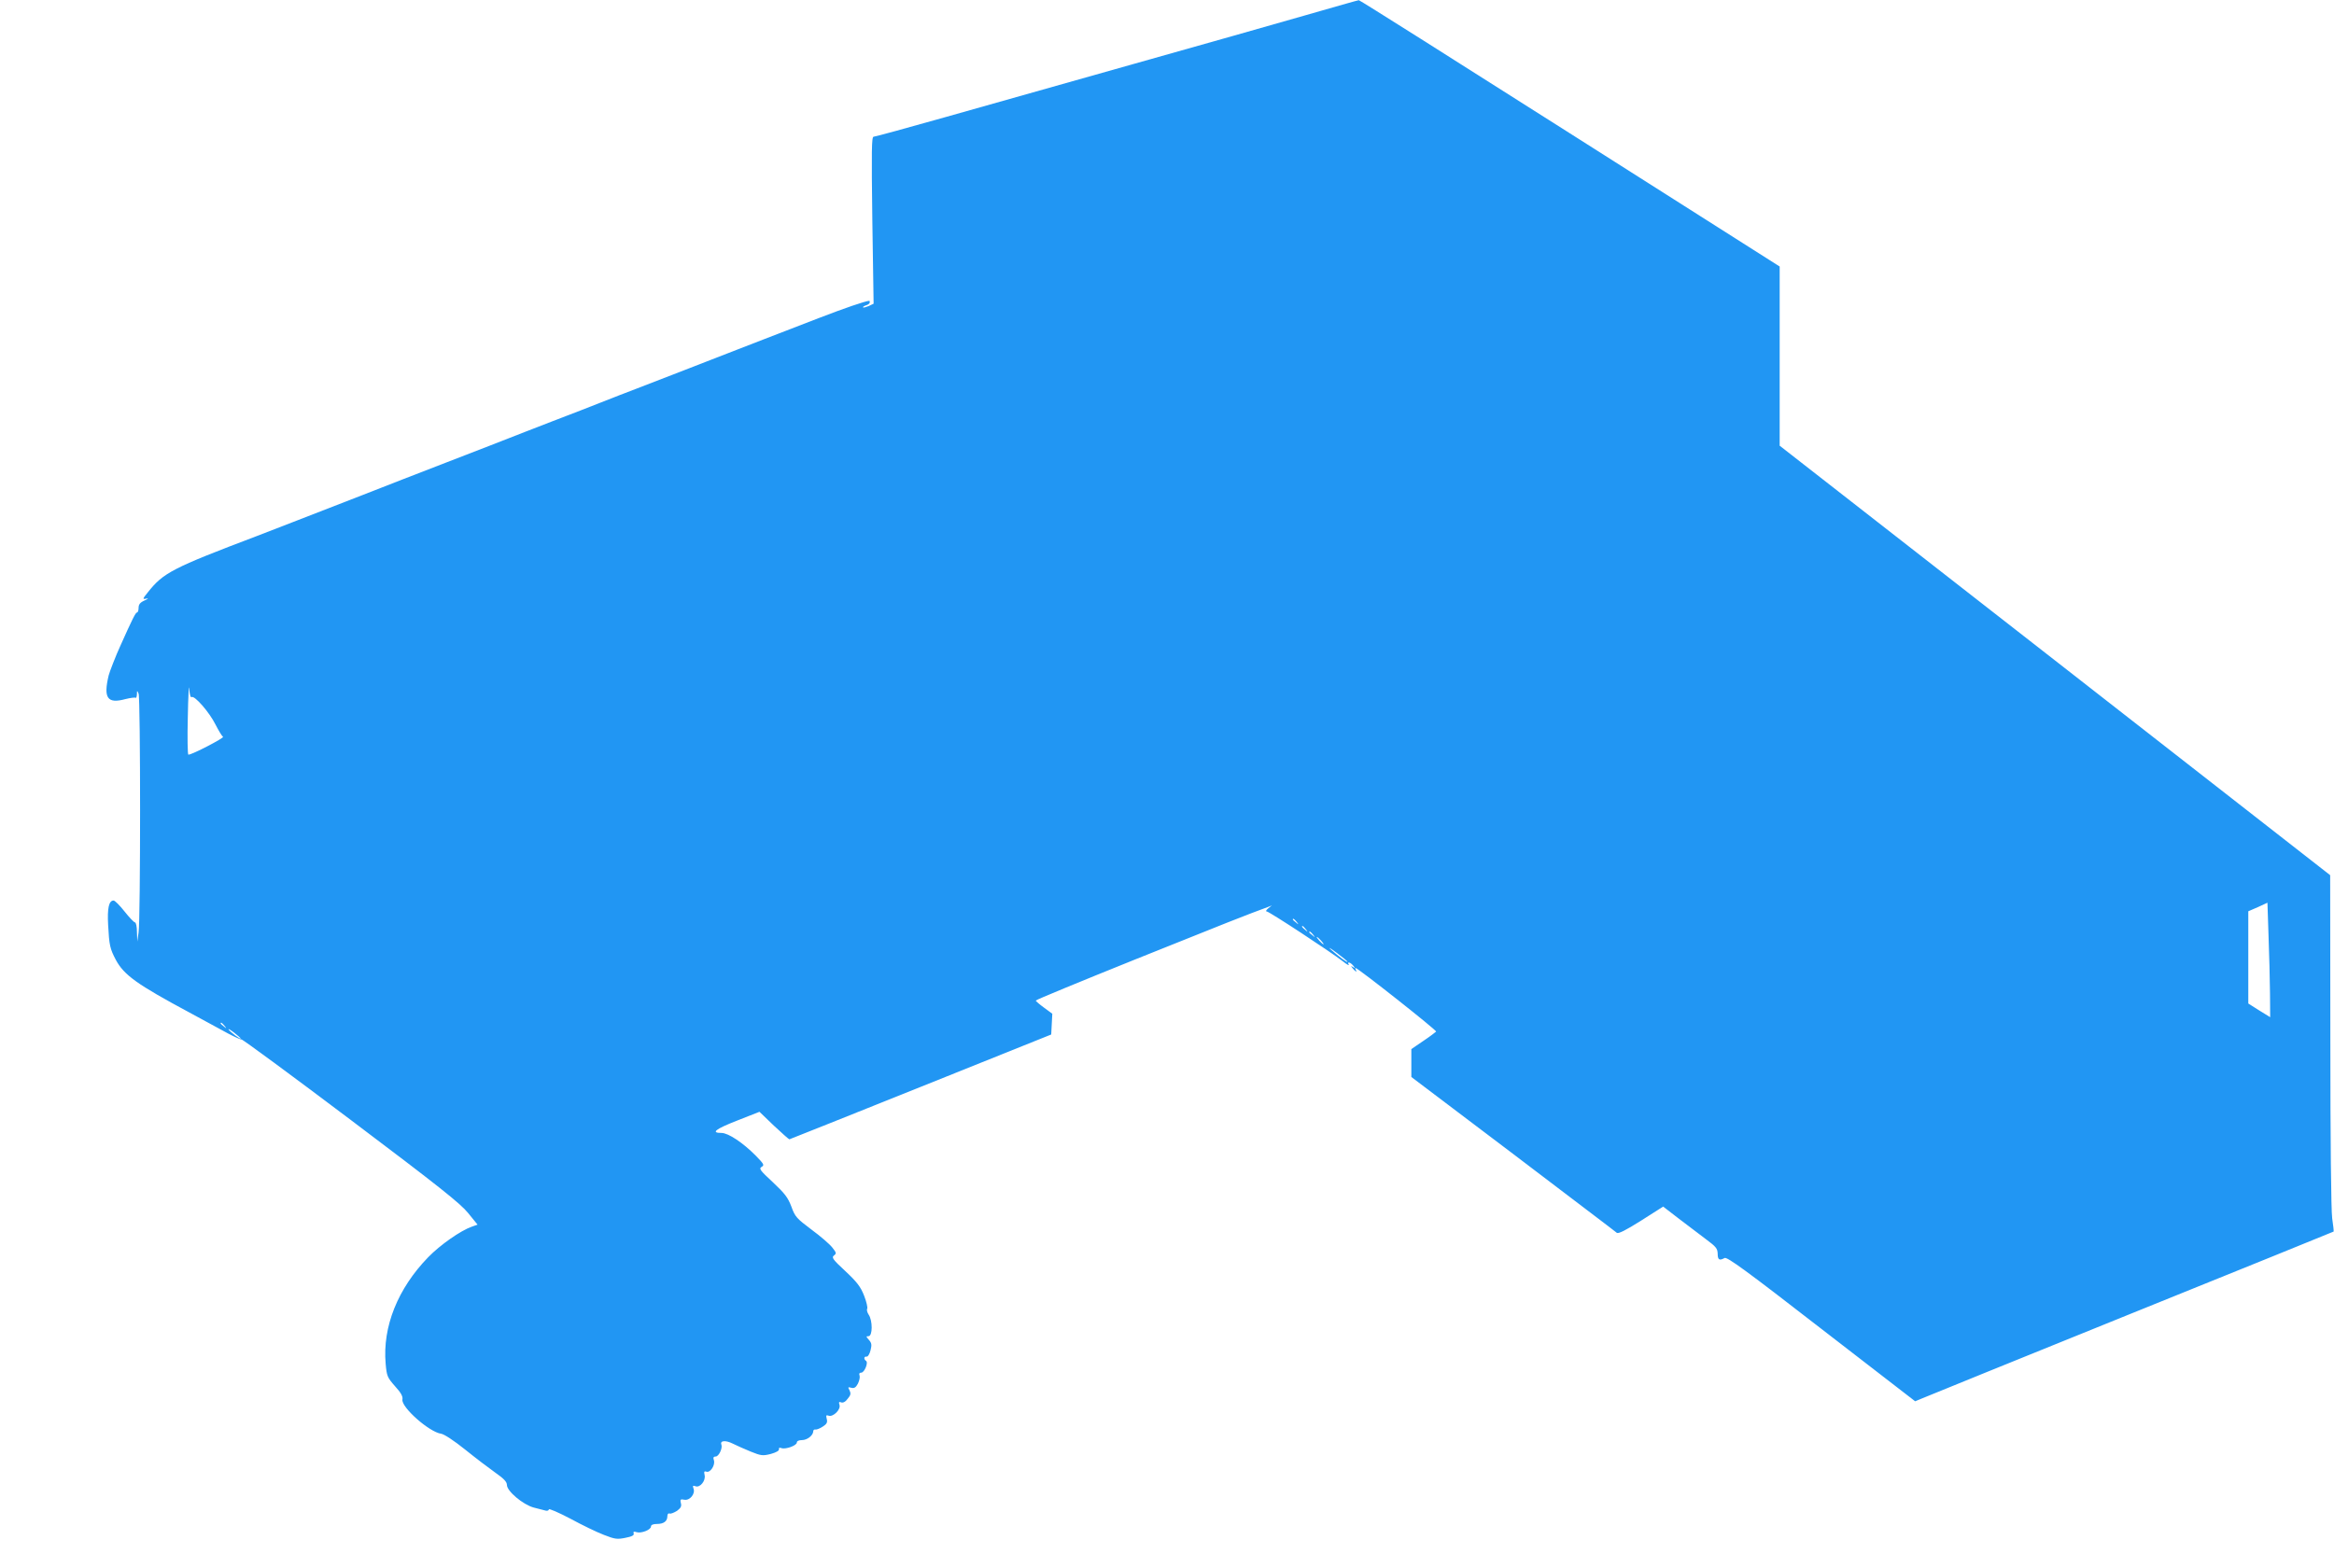 <?xml version="1.0" standalone="no"?>
<!DOCTYPE svg PUBLIC "-//W3C//DTD SVG 20010904//EN"
 "http://www.w3.org/TR/2001/REC-SVG-20010904/DTD/svg10.dtd">
<svg version="1.0" xmlns="http://www.w3.org/2000/svg"
 width="1280pt" height="860pt" viewBox="0 0 1280 860"
 preserveAspectRatio="xMidYMid meet">
<g transform="translate(0,860) scale(0.1,-0.1)"
fill="#2196f3" stroke="none">
<path d="M7155 8515 c-159 -46 -580 -165 -935 -265 -355 -100 -818 -231 -1030
-291 -212 -60 -391 -109 -399 -109 -11 0 -12 -73 -7 -458 l7 -458 -27 -13
c-15 -6 -29 -10 -31 -7 -2 2 5 7 16 11 12 3 21 11 21 16 0 5 -1 9 -2 9 -22 -1
-138 -41 -278 -95 -96 -37 -195 -75 -220 -85 -25 -9 -128 -50 -230 -89 -238
-93 -513 -199 -570 -221 -25 -9 -106 -41 -180 -70 -74 -29 -155 -61 -180 -70
-25 -9 -126 -49 -225 -87 -99 -39 -297 -116 -440 -171 -143 -55 -348 -135
-455 -177 -292 -113 -529 -206 -580 -225 -467 -177 -514 -202 -599 -309 -30
-37 -30 -39 -9 -35 14 3 11 -1 -9 -10 -25 -11 -33 -22 -33 -41 0 -14 -4 -25
-9 -25 -7 0 -25 -35 -92 -185 -21 -45 -60 -145 -63 -160 -30 -125 -7 -157 92
-130 28 7 53 10 56 7 3 -3 6 6 7 19 0 22 1 23 9 4 11 -25 11 -1241 0 -1310
l-7 -50 -2 53 c0 28 -5 52 -11 52 -5 0 -31 27 -57 60 -26 33 -53 60 -60 60
-26 0 -35 -42 -30 -134 6 -112 10 -130 42 -191 45 -84 116 -135 405 -290 80
-43 174 -94 210 -114 36 -19 69 -34 74 -33 5 2 275 -197 600 -442 483 -364
601 -458 643 -510 l52 -64 -31 -11 c-61 -21 -174 -100 -240 -168 -166 -171
-251 -381 -233 -584 6 -68 9 -75 51 -123 33 -36 44 -56 41 -73 -8 -42 147
-179 212 -188 16 -2 71 -38 132 -87 57 -46 132 -103 166 -127 46 -32 63 -50
63 -67 0 -34 88 -108 147 -124 26 -7 56 -14 66 -17 9 -2 17 1 17 7 0 6 53 -17
118 -51 64 -35 147 -75 184 -89 61 -24 73 -25 118 -16 36 7 49 14 45 24 -3 10
1 12 16 7 26 -8 79 13 79 31 0 9 12 14 33 14 37 0 57 15 57 43 0 11 5 17 13
14 6 -2 24 5 40 15 20 15 26 25 21 42 -5 21 -2 23 19 19 30 -6 62 33 50 62 -5
15 -3 17 11 12 25 -10 58 31 50 62 -4 18 -2 22 10 18 21 -8 50 36 41 63 -5 14
-2 20 10 20 17 0 39 46 31 66 -8 22 24 24 62 5 20 -10 65 -30 99 -44 57 -23
66 -24 110 -13 29 8 47 18 45 26 -2 8 3 10 14 6 22 -8 84 14 84 31 0 8 12 13
28 13 29 0 62 26 62 49 0 6 6 11 13 9 6 -1 24 6 39 16 22 14 27 23 22 42 -5
20 -3 23 10 18 25 -9 68 34 60 59 -5 15 -3 19 9 14 10 -4 24 3 36 20 17 20 18
29 10 46 -10 18 -9 19 10 14 16 -4 25 2 36 23 8 16 12 36 9 44 -4 10 -1 16 9
16 18 0 41 57 26 65 -13 9 -11 25 3 23 7 -2 17 14 22 34 8 31 6 41 -9 58 -16
18 -16 20 -2 20 23 0 23 86 1 118 -8 12 -12 27 -8 33 3 6 -4 38 -17 71 -19 49
-39 75 -103 135 -69 64 -77 75 -62 86 14 11 13 15 -10 44 -14 18 -65 62 -114
98 -81 61 -90 70 -110 126 -19 50 -36 72 -102 134 -70 65 -77 74 -61 84 16 9
13 15 -32 61 -70 71 -151 125 -188 125 -61 0 -34 21 86 68 l122 48 79 -76 c44
-41 82 -75 85 -75 3 1 328 130 721 288 l715 287 3 57 3 57 -45 33 c-25 18 -45
36 -46 39 0 4 248 106 551 228 475 191 614 246 724 286 l20 8 -20 -16 c-11 -9
-15 -17 -8 -17 13 0 354 -224 418 -274 21 -17 36 -25 32 -18 -12 18 8 15 24
-5 12 -15 12 -16 -1 -8 -13 8 -13 7 -1 -8 15 -18 26 -23 16 -7 -3 6 -4 10 -1
10 13 0 446 -342 442 -349 -3 -3 -34 -27 -70 -51 l-66 -45 0 -76 0 -77 558
-422 c306 -233 563 -427 569 -433 9 -6 49 14 133 67 l121 77 87 -67 c48 -37
115 -87 149 -113 54 -40 62 -50 63 -78 0 -34 9 -40 38 -24 14 7 120 -70 531
-389 l514 -397 41 17 c23 10 538 219 1146 465 608 245 1106 448 1108 449 1 2
-2 35 -8 73 -6 42 -10 435 -10 976 l-1 906 -1509 1178 -1510 1178 0 492 0 491
-1151 731 c-633 402 -1153 731 -1157 730 -4 0 -137 -38 -297 -84z m-6104
-3739 c16 10 98 -84 131 -151 17 -33 35 -63 41 -67 9 -5 -169 -98 -190 -98 -4
0 -6 93 -3 207 2 115 6 184 8 155 2 -33 7 -50 13 -46z m11398 -1624 l1 -132
-60 37 -60 38 0 253 0 253 53 23 52 24 6 -182 c4 -99 7 -241 8 -314z m-5338
391 c13 -16 12 -17 -3 -4 -10 7 -18 15 -18 17 0 8 8 3 21 -13z m50 -40 c13
-16 12 -17 -3 -4 -17 13 -22 21 -14 21 2 0 10 -8 17 -17z m40 -30 c13 -16 12
-17 -3 -4 -10 7 -18 15 -18 17 0 8 8 3 21 -13z m44 -33 c10 -11 16 -20 13 -20
-3 0 -13 9 -23 20 -10 11 -16 20 -13 20 3 0 13 -9 23 -20z m145 -116 c0 -7
-47 28 -90 66 -19 17 -7 11 28 -15 34 -25 62 -48 62 -51z m-6159 -351 c13 -16
12 -17 -3 -4 -10 7 -18 15 -18 17 0 8 8 3 21 -13z m89 -70 c0 -7 -58 36 -66
49 -4 7 9 -1 29 -16 20 -16 37 -30 37 -33z"/>
</g>
</svg>
